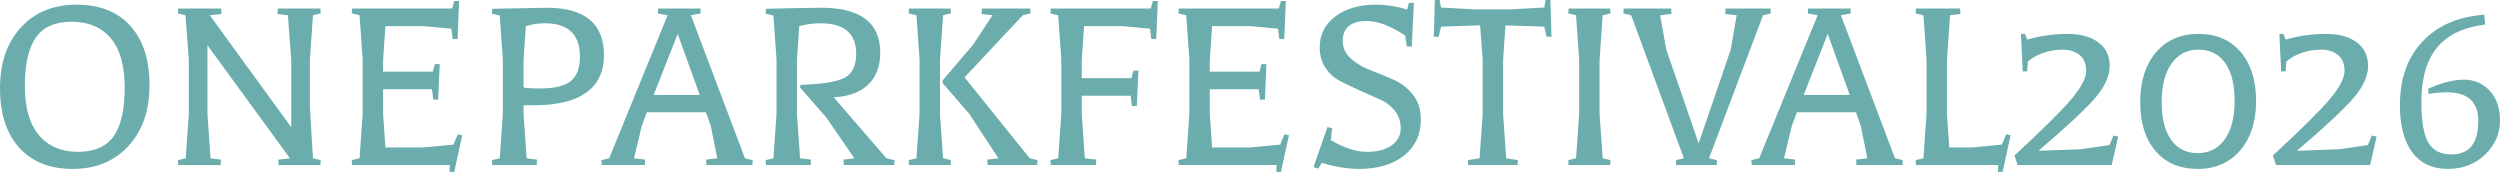 <?xml version="1.0" encoding="UTF-8"?>
<svg id="_レイヤー_1" data-name="レイヤー_1" xmlns="http://www.w3.org/2000/svg" version="1.1" viewBox="0 0 2319.6 170.16">
  <!-- Generator: Adobe Illustrator 29.8.3, SVG Export Plug-In . SVG Version: 2.1.1 Build 3)  -->
  <defs>
    <style>
      .st0 {
        fill: #6badad;
      }
    </style>
  </defs>
  <path id="_パス_1932" data-name="パス_1932" class="st0" d="M66.48,20.16c-15.36,0-26.44,4.92-33.24,14.76-6.8,9.84-10.2,24.8-10.2,44.88s4.36,35.28,13.08,45.6c8.72,10.32,20.76,15.48,36.12,15.48,15.36,0,26.44-4.84,33.24-14.52,6.8-9.68,10.2-24.72,10.2-45.12s-4.32-35.68-12.96-45.84-20.72-15.24-36.24-15.24ZM67.44,156.72c-21.28,0-37.84-6.6-49.68-19.8C5.92,123.72,0,105.36,0,81.84S6.48,39.52,19.44,25.44c12.96-14.08,30.16-21.12,51.6-21.12s38.08,6.56,49.92,19.68c11.84,13.12,17.76,31.44,17.76,54.96s-6.52,42.36-19.56,56.52c-13.04,14.16-30.28,21.24-51.72,21.24ZM172.32,146.88l2.88-41.28v-50.4l-3.12-41.04-6.96-1.68.24-4.56h39.84l.24,5.04-10.56,1.2h-.24l75.6,103.92v-62.88l-3.12-41.04-9.6-1.2.24-5.04h39.6l.24,4.56-7.2,1.68-2.88,41.28v43.92l2.88,47.52,7.2,1.68-.24,4.56h-38.88l-.24-5.04,10.8-1.2-76.56-104.88v63.84l2.88,41.04,9.6,1.2-.24,5.04h-39.36l-.24-4.56,7.2-1.68ZM418.8,26.64l-25.68-2.4h-35.52l-2.16,31.2v11.04h46.08l1.92-6.96h4.56l-1.44,32.88h-4.56l-1.2-9.6h-45.36v23.04l2.16,30.96h35.52l27.6-2.64,4.08-9.6,4.08.96-7.44,34.08-4.32-.24.24-6.24h-90.72l-.24-4.56,7.2-1.68,2.88-41.28v-50.4l-2.88-41.04-7.2-1.68.24-4.56h92.88l1.92-6.96h4.56l-1.44,35.28h-4.56l-1.2-9.6ZM463.68,146.88l2.88-41.28v-50.4l-2.88-40.8-7.2-1.68.24-4.56c29.12-.64,46-.96,50.64-.96,35.36,0,53.04,14.72,53.04,44.16,0,15.04-5.44,26.52-16.32,34.44-10.88,7.92-27.12,11.88-48.72,11.88h-9.6v8.16l2.88,41.04,9.6,1.2-.24,5.04h-41.28l-.24-4.56,7.2-1.68ZM505.44,21.6c-5.94-.05-11.85.85-17.52,2.64l-2.16,31.2v25.68c2.4.64,7.52.96,15.36.96,13.28,0,22.76-2.28,28.44-6.84,5.68-4.56,8.52-12.12,8.52-22.68,0-20.64-10.88-30.96-32.64-30.96ZM659.52,116.88l-4.56-12.72h-54.72l-4.8,12.72-7.2,30,10.32,1.2-.24,5.04h-40.08l-.24-4.56,7.2-1.68,54.24-132.72-9.12-1.68.24-4.56h39.36l.24,4.56-9.12,1.68,50.16,132.72,7.2,1.68-.24,4.56h-42.72l-.24-5.04,10.32-1.2-6-30ZM628.8,31.44l-22.32,56.64h42.72l-20.4-56.64ZM717.6,146.88l2.88-41.28v-50.4l-2.88-40.8-7.2-1.68.24-4.56c25.92-.64,43.12-.96,51.6-.96,36.32,0,54.48,13.92,54.48,41.76,0,12.48-3.72,22.32-11.16,29.52s-18.12,11.12-32.04,11.76l48.96,56.64,7.44,1.68-.24,4.56h-46.8l-.24-5.04,10.08-1.2-25.92-37.68-24.48-28.08.48-2.4c20.48-.64,34.2-2.88,41.16-6.72,6.96-3.84,10.44-11.2,10.44-22.08,0-18.88-11.04-28.32-33.12-28.32-6.64.05-13.26.94-19.68,2.64l-2.16,31.2v50.4l2.88,41.04,10.08,1.2-.24,5.04h-41.52l-.24-4.56,7.2-1.68ZM948.96,14.16l-54,57.6,60.48,75.12,7.2,1.68-.24,4.56h-46.08l-.24-5.04,10.32-1.2-27.12-41.28-24.72-28.56v-2.4l28.08-32.88,18.24-27.6-10.08-1.2.24-5.04h44.88l.24,4.56-7.2,1.68ZM850.32,146.88l2.88-41.28v-50.4l-2.88-41.04-7.2-1.68.24-4.56h38.64l.24,4.56-7.2,1.68-2.88,41.28v50.4l2.88,41.04,7.2,1.68-.24,4.56h-38.64l-.24-4.56,7.2-1.68ZM1003.68,105.84l2.88,41.04,10.56,1.2-.24,5.04h-42l-.24-4.56,7.2-1.68,2.88-41.28v-50.4l-2.88-41.04-7.2-1.68.24-4.56h92.88l1.92-6.96h4.56l-1.44,35.28h-4.56l-1.2-9.6-25.68-2.4h-35.52l-2.16,31.2v17.04h46.08l1.92-6.96h4.56l-1.44,32.88h-4.56l-1.2-9.6h-45.36v17.04ZM1185.84,26.64l-25.68-2.4h-35.52l-2.16,31.2v11.04h46.08l1.92-6.96h4.56l-1.44,32.88h-4.56l-1.2-9.6h-45.36v23.04l2.16,30.96h35.52l27.6-2.64,4.08-9.6,4.08.96-7.44,34.08-4.32-.24.24-6.24h-90.72l-.24-4.56,7.2-1.68,2.88-41.28v-50.4l-2.88-41.04-7.2-1.68.24-4.56h92.88l1.92-6.96h4.56l-1.44,35.28h-4.56l-1.2-9.6ZM1236,119.04l-1.2,11.04c12.48,7.2,23.6,10.8,33.36,10.8s17.44-2,23.04-6c5.6-4,8.4-9.24,8.4-15.72.16-6-1.79-11.86-5.52-16.56-3.7-4.58-8.49-8.17-13.92-10.44-5.6-2.4-11.64-5.08-18.12-8.04s-12.52-5.84-18.12-8.64c-5.64-2.83-10.44-7.1-13.92-12.36-3.68-5.44-5.52-11.92-5.52-19.44,0-11.68,4.84-21.16,14.52-28.44s22.2-10.92,37.56-10.92c9.85.06,19.64,1.6,29.04,4.56l1.68-6.24h4.56l-1.92,40.56h-4.56l-1.68-10.32c-13.6-8.96-25.52-13.44-35.76-13.44-7.04,0-12.48,1.56-16.32,4.68-3.84,3.12-5.76,7.8-5.76,14.04,0,6.24,2.48,11.6,7.44,16.08,5.32,4.69,11.46,8.36,18.12,10.8,7.12,2.72,14.24,5.64,21.36,8.76,7.08,3.09,13.31,7.87,18.12,13.92,4.96,6.16,7.44,13.88,7.44,23.16,0,14.08-5.2,25.24-15.6,33.48-10.4,8.24-24.32,12.36-41.76,12.36-10.24,0-21.76-1.84-34.56-5.52l-3.36,5.28-4.32-1.44,12.96-37.2,4.32,1.2ZM1337.04,6.96l30.48,1.68h34.8l30.48-1.68,1.2-6.96h4.56l.96,34.08h-4.56l-2.16-9.36-36-1.2-2.16,31.92v50.4l2.88,41.04,10.8,1.68-.24,4.56h-45.84l-.24-4.56,10.8-1.68,2.88-41.28v-50.4l-2.4-31.68-36.24,1.2-2.16,9.36h-4.56l.96-34.08h4.56l1.2,6.96ZM1462.32,146.88l2.88-41.28v-50.4l-2.88-41.04-7.2-1.68.24-4.56h38.64l.24,4.56-7.2,1.68-2.88,41.28v50.4l2.88,41.04,7.2,1.68-.24,4.56h-38.64l-.24-4.56,7.2-1.68ZM1635.84,14.16l-50.16,132.72,7.44,1.68-.24,4.56h-37.68l-.24-4.56,7.44-1.68-48.96-132.72-7.2-1.68.24-4.56h44.16l.24,5.04-10.56,1.2,5.76,31.92,30,86.88,29.76-86.88,5.52-31.92-10.56-1.2.24-5.04h41.76l.24,4.56-7.2,1.68ZM1726.56,116.88l-4.56-12.72h-54.72l-4.8,12.72-7.2,30,10.32,1.2-.24,5.04h-40.08l-.24-4.56,7.2-1.68,54.24-132.72-9.12-1.68.24-4.56h39.36l.24,4.56-9.12,1.68,50.16,132.72,7.2,1.68-.24,4.56h-42.72l-.24-5.04,10.32-1.2-6-30ZM1695.84,31.44l-22.32,56.64h42.72l-20.4-56.64ZM1784.64,146.88l2.88-41.28v-50.4l-2.88-41.04-7.2-1.68.24-4.56h41.04l.24,5.04-9.6,1.2-2.88,41.28v50.4l2.16,30.96h21.12l27.6-2.64,4.08-9.6,4.08.96-7.44,34.08-4.32-.24.24-6.24h-76.32l-.24-4.56,7.2-1.68ZM1872,153.12l-2.88-8.88c26.4-24.32,44.08-41.84,53.04-52.56,8.96-10.72,13.44-19.36,13.44-25.92,0-6.56-2.04-11.48-6.12-14.76-4.08-3.28-9.32-4.92-15.72-4.92-6.22-.03-12.39,1.02-18.24,3.12-5.11,1.71-9.84,4.4-13.92,7.92l-.72,9.12h-4.08l-1.68-34.8h3.84l1.92,5.28c12.1-3.44,24.62-5.22,37.2-5.28,12.16,0,21.76,2.6,28.8,7.8,7.04,5.2,10.56,12.48,10.56,21.84s-4.4,19.2-13.2,29.52c-8.8,10.32-26.4,26.76-52.8,49.32l38.88-1.44,26.88-3.84,3.84-8.88,4.32.96-6,26.4h-87.36ZM2039.76,46.08c-10.56,0-18.88,4.32-24.96,12.96s-9.12,20.52-9.12,35.64,2.92,26.8,8.76,35.04c5.84,8.24,14.08,12.36,24.72,12.36,10.64,0,19-4.28,25.08-12.84,6.08-8.56,9.12-20.44,9.12-35.64s-2.92-26.92-8.76-35.16c-5.84-8.24-14.12-12.36-24.84-12.36ZM2039.04,156.72c-16.48,0-29.48-5.52-39-16.56-9.52-11.04-14.28-26.2-14.28-45.48,0-19.28,4.88-34.64,14.64-46.08,9.76-11.44,22.88-17.16,39.36-17.16,16.48,0,29.52,5.56,39.12,16.68,9.6,11.12,14.4,26.28,14.4,45.48,0,19.2-4.92,34.52-14.76,45.96-9.84,11.44-23,17.16-39.48,17.16ZM2111.76,153.12l-2.88-8.88c26.4-24.32,44.08-41.84,53.04-52.56,8.96-10.72,13.44-19.36,13.44-25.92s-2.04-11.48-6.12-14.76c-4.08-3.28-9.32-4.92-15.72-4.92-6.22-.03-12.39,1.02-18.24,3.12-5.11,1.71-9.84,4.4-13.92,7.92l-.72,9.12h-4.08l-1.68-34.8h3.84l1.92,5.28c12.1-3.44,24.62-5.22,37.2-5.28,12.16,0,21.76,2.6,28.8,7.8,7.04,5.2,10.56,12.48,10.56,21.84s-4.4,19.2-13.2,29.52c-8.8,10.32-26.4,26.76-52.8,49.32l38.88-1.44,26.88-3.84,3.84-8.88,4.32.96-6,26.4h-87.36ZM2319.6,112.08c0,11.84-4.56,22.24-13.68,31.2-9.12,8.96-20.76,13.44-34.92,13.44-14.16,0-25.08-5.12-32.76-15.36-7.68-10.24-11.52-24.88-11.52-43.92,0-24.32,6.96-43.92,20.88-58.8,13.92-14.88,33.04-23.2,57.36-24.96l.96,9.12c-20,2.4-34.88,9.48-44.64,21.24-9.76,11.76-14.64,28.68-14.64,50.76,0,17.44,2.12,29.88,6.36,37.32,4.24,7.44,11.4,11.16,21.48,11.16,16.64,0,24.96-10.32,24.96-30.96,0-17.76-9.6-26.64-28.8-26.64-5.79-.01-11.57.47-17.28,1.44l-.48-4.8c12.64-5.6,23.72-8.4,33.24-8.4,9.06-.2,17.76,3.52,23.88,10.2,6.4,6.8,9.6,16.12,9.6,27.96Z"/>
</svg>